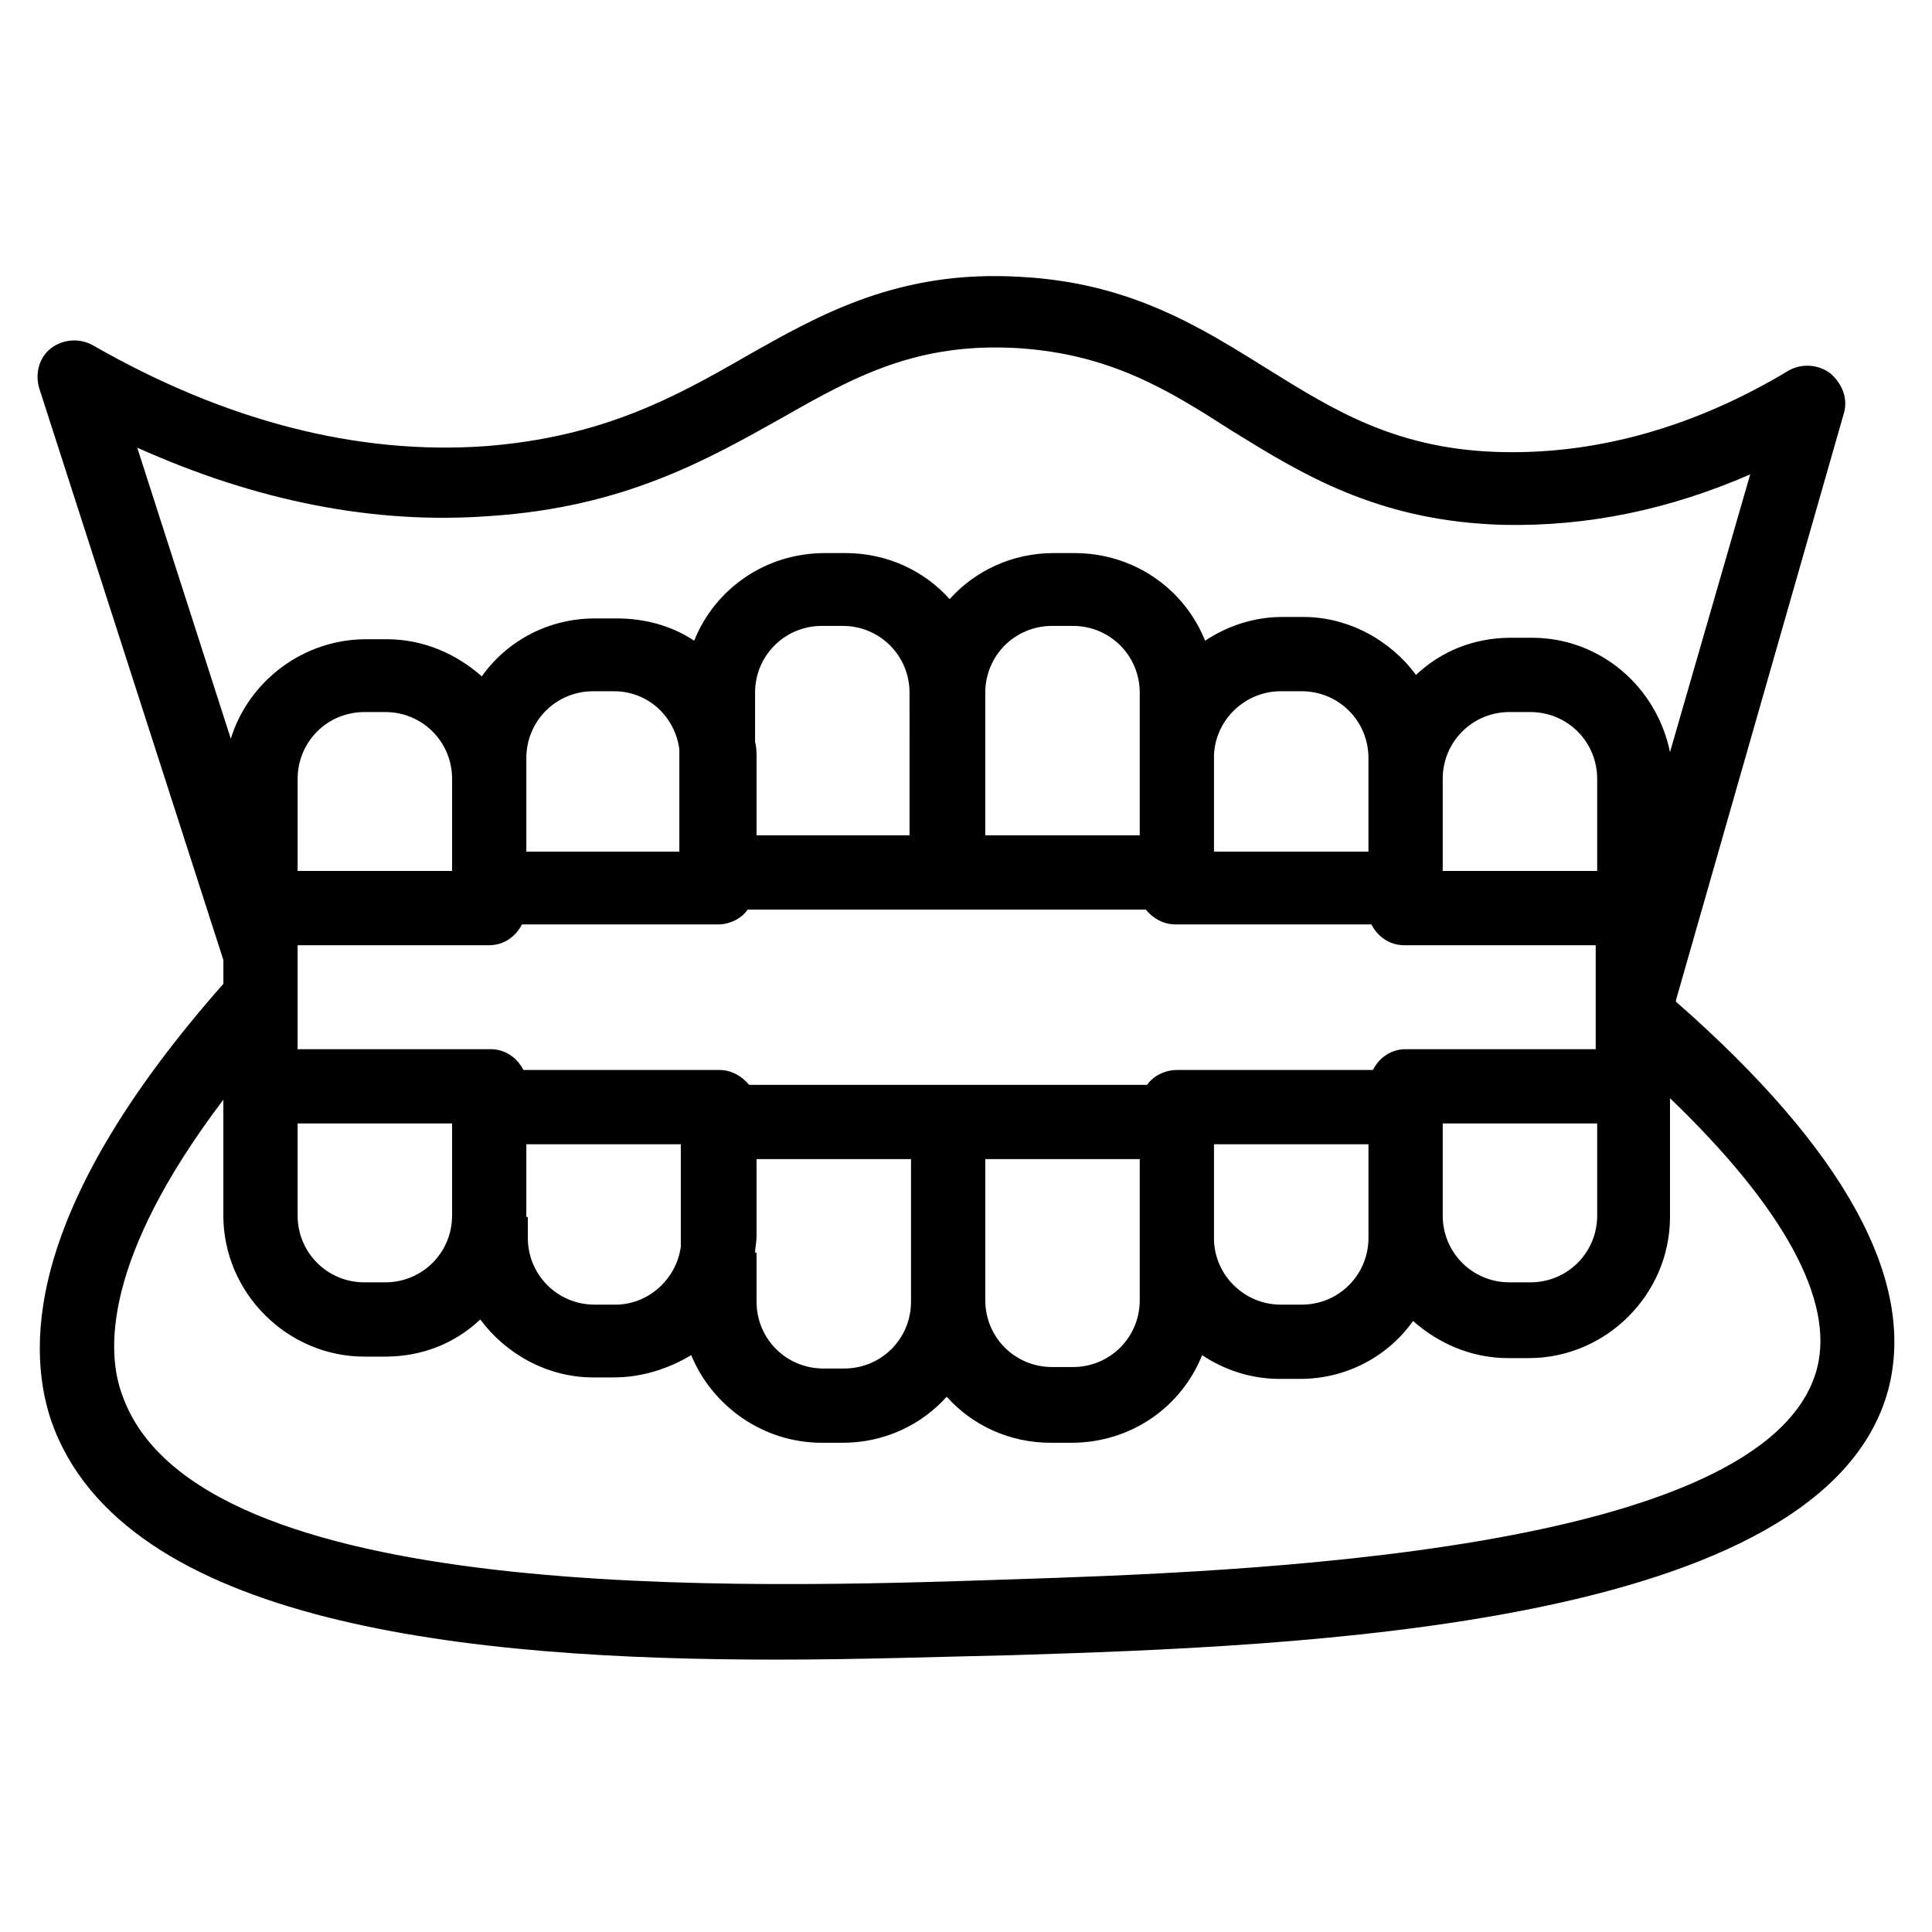 <?xml version="1.0" encoding="UTF-8"?>
<!-- Uploaded to: SVG Repo, www.svgrepo.com, Generator: SVG Repo Mixer Tools -->
<svg fill="#000000" width="800px" height="800px" version="1.1" viewBox="144 144 512 512" xmlns="http://www.w3.org/2000/svg">
 <path d="m203.2 398.43v6.297c-50.777 57.465-52.742 94.465-45.66 115.72 18.895 54.316 111.39 63.371 192.08 63.371 22.434 0 44.082-0.789 62.582-1.18 75.18-2.363 215.3-7.086 232.23-70.453 7.477-28.734-11.414-63.371-56.285-102.73v-0.395l44.477-155.47c1.18-3.938-0.395-7.871-3.543-10.629-3.148-2.363-7.477-2.754-11.02-0.789-24.797 14.957-50.383 22.043-75.18 21.648-28.34-0.395-45.266-11.02-62.977-22.043-17.711-11.02-36.211-22.828-65.336-24.402-32.273-1.969-53.137 9.84-73.211 21.254-18.5 10.629-37.785 21.254-68.879 23.617-33.852 2.363-68.879-6.691-103.91-26.766-3.543-1.969-7.871-1.574-11.02 0.789-3.148 2.363-4.328 6.691-3.148 10.629zm182.23-33.062h-40.934v-20.469c0-1.574 0-2.754-0.395-4.328v-12.988c0-9.84 7.871-17.711 17.711-17.711h5.512c9.84 0 17.711 7.871 17.711 17.711l0.004 37.785zm-61.008 4.328h-40.934v-24.797c0-9.84 7.871-17.711 17.711-17.711h5.512c9.055 0 16.137 6.691 17.32 15.352v27.156zm-60.613 5.117h-40.934v-24.402c0-9.84 7.871-17.711 17.711-17.711h5.512c9.84 0 17.711 7.871 17.711 17.711zm9.84 19.68c3.938 0 7.086-2.363 8.66-5.512h51.957c3.148 0 6.297-1.574 7.871-3.938h105.48c1.969 2.363 4.723 3.938 7.871 3.938h51.957c1.574 3.148 4.723 5.512 8.66 5.512h50.773v27.551h-50.383c-3.938 0-7.086 2.363-8.66 5.512h-51.953c-3.148 0-6.297 1.574-7.871 3.938h-105.49c-1.969-2.363-4.723-3.938-7.871-3.938h-51.953c-1.574-3.148-4.723-5.512-8.66-5.512h-51.168v-27.551zm131.46 56.68h40.934v20.469 1.574 15.352c0 9.84-7.871 17.711-17.711 17.711h-5.512c-9.84 0-17.711-7.871-17.711-17.711zm60.613-3.938h40.934v24.797c0 9.84-7.871 17.711-17.711 17.711h-5.512c-9.445 0-17.32-7.477-17.711-16.926zm60.613-5.512h40.934v24.402c0 9.84-7.871 17.711-17.711 17.711h-5.512c-9.84 0-17.711-7.871-17.711-17.711zm41.328-66.91h-41.328v-24.402c0-9.84 7.871-17.711 17.711-17.711h5.512c9.84 0 17.711 7.871 17.711 17.711v24.402zm-61.008-24.402v19.285h-40.934v-25.586c0.395-9.445 8.266-16.926 17.711-16.926h5.512c9.84 0 17.711 7.871 17.711 17.711zm-60.613-7.086v1.574 20.469h-40.934v-37.785c0-9.84 7.871-17.711 17.711-17.711h5.512c9.84 0 17.711 7.871 17.711 17.711zm-223.17 98.398h40.934v24.402c0 9.84-7.871 17.711-17.711 17.711h-5.512c-9.84 0-17.711-7.871-17.711-17.711zm60.613 24.797v-19.285h40.934v27.16c-1.18 8.66-8.66 15.352-17.32 15.352l-5.508-0.004c-9.84 0-17.711-7.871-17.711-17.711v-5.512zm60.613 9.449c0-1.18 0.395-2.754 0.395-4.328v-20.469h40.934v37.785c0 9.84-7.871 17.711-17.711 17.711h-5.512c-9.84 0-17.711-7.871-17.711-17.711v-12.988zm281.43 30.699c-12.988 49.199-153.5 53.922-213.73 55.891-70.062 2.363-215.7 7.086-235.38-48.805-4.328-11.414-5.113-36.211 26.77-78.328v30.699c0 20.469 16.926 37.391 37.391 37.391h5.512c9.84 0 18.5-3.543 25.191-9.84 6.691 9.055 17.711 15.352 29.914 15.352h5.512c7.477 0 14.562-2.363 20.469-5.902 5.512 13.383 18.895 23.223 34.637 23.223h5.512c11.02 0 20.859-4.723 27.551-12.203 6.691 7.477 16.531 12.203 27.551 12.203h5.512c15.742 0 29.125-9.445 34.637-23.223 5.902 3.938 12.988 6.297 20.469 6.297h5.512c12.203 0 23.223-5.902 29.914-15.352 6.691 5.902 15.352 9.84 25.191 9.84h5.512c20.469 0 37.391-16.926 37.391-37.391v-31.488c29.906 28.734 43.68 53.531 38.957 71.637zm-351.48-225.93c35.426-2.363 57.465-14.957 77.145-25.977 19.285-11.02 35.816-20.074 62.582-18.5 24.402 1.574 39.754 11.02 56.285 21.648 18.5 11.414 38.965 24.402 72.816 25.191 21.648 0.395 43.297-3.938 64.945-13.383l-21.254 73.602c-3.543-17.32-18.5-30.309-36.605-30.309h-5.512c-9.84 0-18.5 3.543-25.191 9.84-6.691-9.055-17.711-15.352-29.914-15.352h-5.512c-7.477 0-14.562 2.363-20.469 6.297-5.512-13.777-18.895-23.223-34.637-23.223h-5.512c-11.02 0-20.859 4.723-27.551 12.203-6.691-7.477-16.531-12.203-27.551-12.203h-5.512c-15.742 0-29.125 9.445-34.637 23.223-5.902-3.938-12.988-5.902-20.469-5.902h-5.898c-12.203 0-23.223 5.902-29.914 15.352-6.691-5.902-15.352-9.84-25.191-9.84h-5.512c-16.531 0-31.094 11.02-35.816 26.371l-24.797-77.145c31.488 14.168 62.977 20.465 93.68 18.105z"/>
</svg>